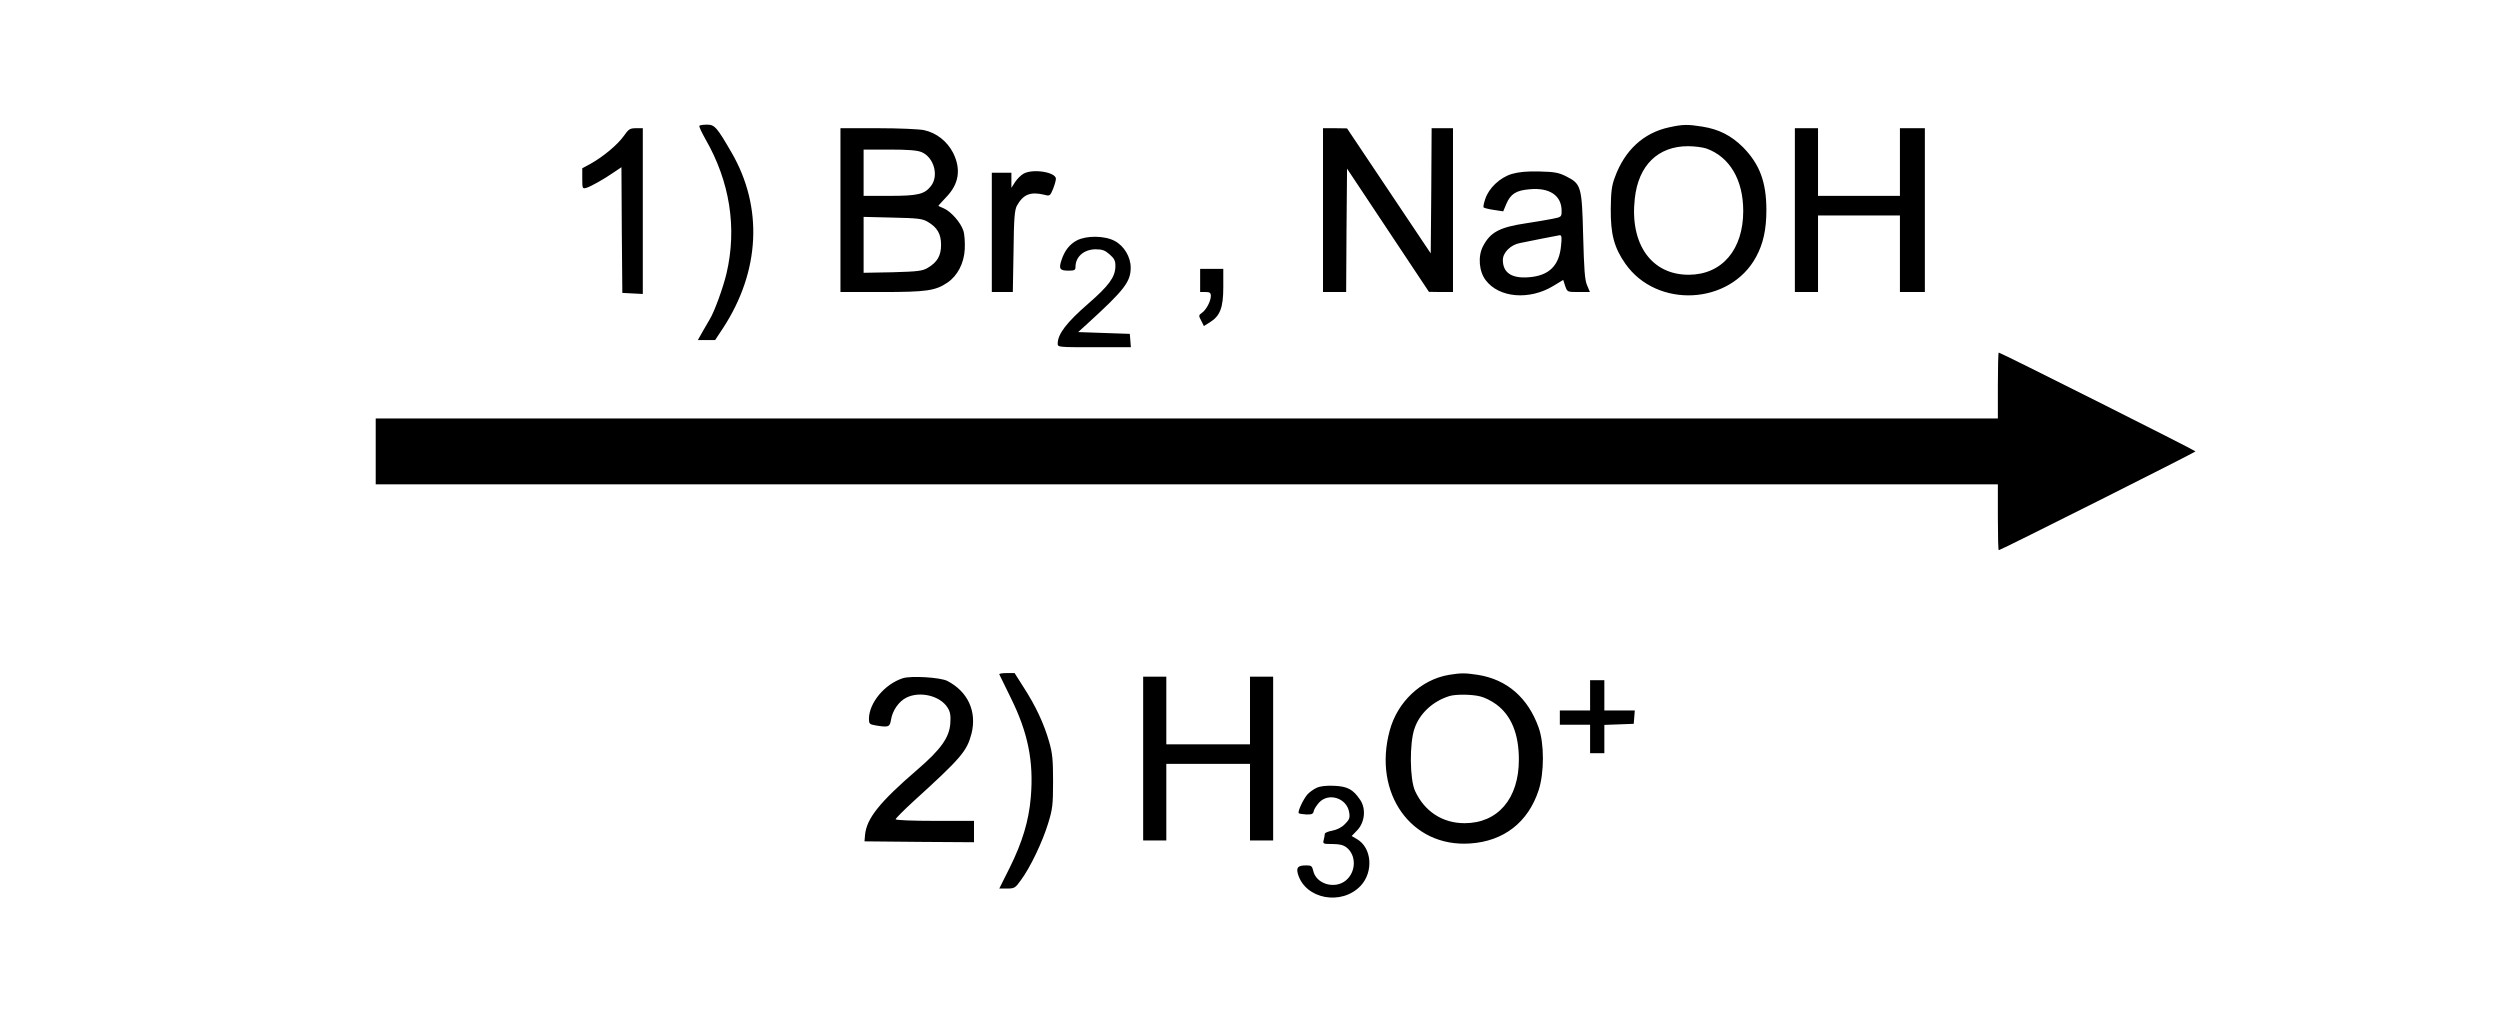 <svg xmlns="http://www.w3.org/2000/svg" width="1872" height="772" viewBox="0 0 1404 579">
  <path d="M392.8 70.6c-.4.3 1.2 3.6 3.3 7.4 13.8 23.9 17.9 50 11.9 75.6-1.9 8-6.8 21.5-9.4 25.7-.7 1.2-2.5 4.3-4 6.9l-2.7 4.8h9.7l4.3-6.5c21-32 22.8-68.1 4.9-98.9-8.2-14.2-9.5-15.6-13.7-15.6-2.1 0-4 .3-4.3.6M937.4 71.5c-14.4 3.1-25 12.9-30.5 28.1-1.8 4.7-2.2 8.3-2.3 17.9-.1 14 1.9 21.6 8.2 30.6 17.7 25.3 58.8 23.2 73.4-3.8 4-7.3 5.8-15.4 5.8-26.3 0-15.8-3.8-25.8-13.1-35.3-6.7-6.6-13.5-10.1-22.9-11.6-8.1-1.3-10.9-1.3-18.6.4m20.9 11.9c13.1 4.7 20.7 17.6 20.7 35.1 0 21.7-11.9 35.7-30.5 35.8-21 .1-33.3-17.2-30.4-42.8 2-18.6 13-29.4 29.9-29.4 3.6 0 8.2.6 10.3 1.3M350.3 76.4c-3.5 4.9-11.4 11.5-18.5 15.5l-4.8 2.6v5.8c0 5.6.1 5.8 2.3 5.2 2.6-.8 9.6-4.7 15.4-8.7l4.3-2.9.2 35.3.3 35.3 5.8.3 5.7.3V72h-3.8c-3.4 0-4.2.5-6.9 4.4M472 118v46h23.3c25 0 30-.7 36.8-5.3 5.6-3.8 9.3-10.8 9.7-18.7.2-3.8-.1-8.5-.8-10.5-1.5-4.6-7-10.8-11-12.5-1.7-.7-3-1.3-3-1.4 0-.2 2-2.3 4.4-4.9 7.2-7.4 8.4-15.7 3.9-24.8-3.4-6.6-9.4-11.3-16.3-12.8-2.8-.6-14.5-1.1-26-1.1h-21zm45.5-32.6c7 2.9 9.9 13.3 5.3 19.1-3.6 4.6-7.3 5.5-23.3 5.5H485V84h14.5c10.4 0 15.5.4 18 1.4m3.4 39.1c5.5 3.2 7.6 6.9 7.6 13s-2.1 9.8-7.6 13c-2.9 1.7-5.6 2-19.6 2.4l-16.3.3v-31.4l16.3.4c13.9.3 16.7.6 19.6 2.3M743 118v46h13l.2-34.6.3-34.7 23 34.6 23 34.6 6.8.1h6.7V72h-12l-.2 35.1-.3 35.2-23.5-35.1-23.5-35.1-6.7-.1H743zM1008 118v46h13v-43h46v43h14V72h-14v38h-46V72h-13zM574.9 97.5c-1.5.8-3.6 2.9-4.8 4.7l-2.1 3.3V97h-11v67h11.8l.4-22.8c.2-18.7.6-23.2 1.9-25.7 3.6-6.4 7.6-8 15.5-6.1 2.9.8 3.2.6 4.8-3.3.9-2.3 1.6-4.8 1.6-5.7 0-3.7-12.8-5.8-18.1-2.9M849 97.7c-6.6 2-12.9 7.9-14.9 14.1-.8 2.3-1.2 4.5-.9 4.7.3.3 2.9 1 5.8 1.4l5.2.8 1.8-4.3c2.4-5.5 5.5-7.5 13-8.1 11.2-1.1 18 3.5 18 12.1 0 3.4-.1 3.5-5.2 4.5-2.9.6-9.6 1.7-14.8 2.5-14.8 2.2-20.1 5-24.2 13-2.9 5.6-2.2 14.1 1.6 19 7.5 9.9 24.5 11.3 37.9 3.2l5.6-3.4 1.1 3.4c1.2 3.4 1.2 3.4 7.5 3.4h6.4l-1.6-3.8c-1.3-2.9-1.7-8.9-2.2-27.7-.7-27.9-1.1-29.2-9.6-33.5-4.2-2.1-6.6-2.5-15-2.7-7-.2-11.7.3-15.5 1.4m27.7 40.1c-1 11.4-6.7 17-18 17.9-9.7.8-14.7-2.5-14.7-9.7 0-4.2 4.5-8.6 9.6-9.5 2.1-.4 7.7-1.5 12.4-2.5 4.7-.9 9.1-1.8 9.9-1.9 1.1-.1 1.3 1.1.8 5.7M604.8 135c-4.2 2.2-7 5.9-8.7 11.2-1.6 4.8-.9 5.8 4 5.8 3.3 0 3.9-.3 3.9-2.1 0-5.7 4.7-9.8 11.2-9.9 3.9 0 5.4.6 8 2.9 2.7 2.4 3.3 3.6 3.2 7-.2 5.8-3.7 10.6-15.2 20.6C599 181.1 594 187.6 594 193c0 2 .5 2 20.6 2h20.5l-.3-3.8-.3-3.7-14.5-.5-14.5-.5 5.5-5c20.5-18.7 24-23.3 24-31.2 0-6-3.7-12.2-9-15-5.6-3-15.8-3.1-21.2-.3M674 157.5v6.5h3c2.4 0 3 .4 3 2.2 0 3-2.6 7.8-5 9.5-1.9 1.3-1.9 1.6-.4 4.4l1.5 3 3.2-2c5.9-3.6 7.7-8.2 7.7-19.9V151h-13zM1122 216.5V235H211v37h911v18.5c0 10.2.2 18.5.5 18.5 1 0 110.5-55 110.5-55.5S1123.5 198 1122.5 198c-.3 0-.5 8.3-.5 18.5M561.2 378.7c.2.5 3.1 6.4 6.5 13.3 9.6 19.4 12.9 35.6 11.2 55.7-1.1 13.3-4.8 25.4-11.8 39.5l-5.9 11.8h4.4c4.1 0 4.6-.3 7.8-4.8 5.2-7 12.1-21.5 15.2-31.7 2.5-8 2.8-10.6 2.8-23.5 0-12.2-.3-15.8-2.2-22.4-2.9-10.2-7.6-20.2-14.2-30.4l-5.2-8.2h-4.5c-2.4 0-4.3.3-4.1.7M813.7 379c-15.7 2.7-29 15.2-33.3 31.5-9.4 35.1 12.2 65.4 45.1 63.2 19-1.2 32.7-11.9 38.6-29.9 3.2-9.8 3.2-26.3 0-35.2-6-16.8-17.8-27-34.1-29.6-7.3-1.1-9.4-1.1-16.3 0m17.6 12.1c2.3.5 6.3 2.5 8.9 4.4 8.5 6.2 12.8 16.6 12.8 31.1 0 21.9-11.8 35.7-30.5 35.7-12.4 0-22.5-6.6-27.8-18.1-3-6.5-3.2-26.9-.3-35.1 2.9-8.5 10.3-15.3 19.6-18.2 3.7-1.1 12.6-1 17.3.2M507 380.9c-10.2 3.3-18.9 13.8-19 22.7 0 2.9.3 3.2 3.8 3.8 7.3 1.2 7.9.9 8.6-3.2.8-5.2 4.4-10.3 8.6-12.4 7.6-3.8 18.9-1.1 23.1 5.5 1.6 2.5 1.9 4.5 1.6 8.9-.5 7.9-5.3 14.7-18.7 26.2-21 18.1-28.4 27.3-29.2 36.6l-.3 3.5 30.8.3 30.7.2v-12h-22c-12.9 0-22-.4-22-.9s4.4-4.9 9.7-9.8c27.2-24.7 30.3-28.4 32.9-38.3 3.1-12.4-2-23.6-13.6-29.6-3.9-2-20.5-3-25-1.5M642 426v46h13v-43h47v43h13v-92h-13v38h-47v-38h-13zM893 390.5v8.5h-17v8h17v16h8v-15.9l8.3-.3 8.2-.3.3-3.8.3-3.7H901v-17h-8zM739.5 442.4c-1.6.7-4 2.4-5.2 3.7-2.4 2.7-5.7 9.8-4.9 10.6.3.3 2.2.6 4.3.7 3 .1 3.8-.3 4.1-1.9.2-1.1 1.6-3.2 3-4.8 5.4-5.8 15.6-2.5 16.9 5.5.5 3.2.1 4.1-2.4 6.6-1.8 1.9-4.5 3.2-7.1 3.7-2.3.4-4.2 1.2-4.2 1.8 0 .7-.3 2.2-.6 3.4-.6 2.2-.3 2.3 4.8 2.3 4.1 0 6.2.5 8.1 2 5.5 4.4 5.3 13.6-.4 18.4-6.2 5.2-16.8 2.1-18.4-5.4-.6-2.6-1.1-3-3.8-3-4.8 0-5.8 1.1-4.8 4.8 4.1 14.2 24.6 18 35.3 6.6 7.3-7.9 6.2-21.4-2.2-26.2l-2.9-1.7 3.1-3.2c4.3-4.5 5.1-12.2 1.6-17.2-3.9-5.8-7.1-7.5-14.6-7.8-4.2-.2-7.8.2-9.7 1.1" />
</svg>
